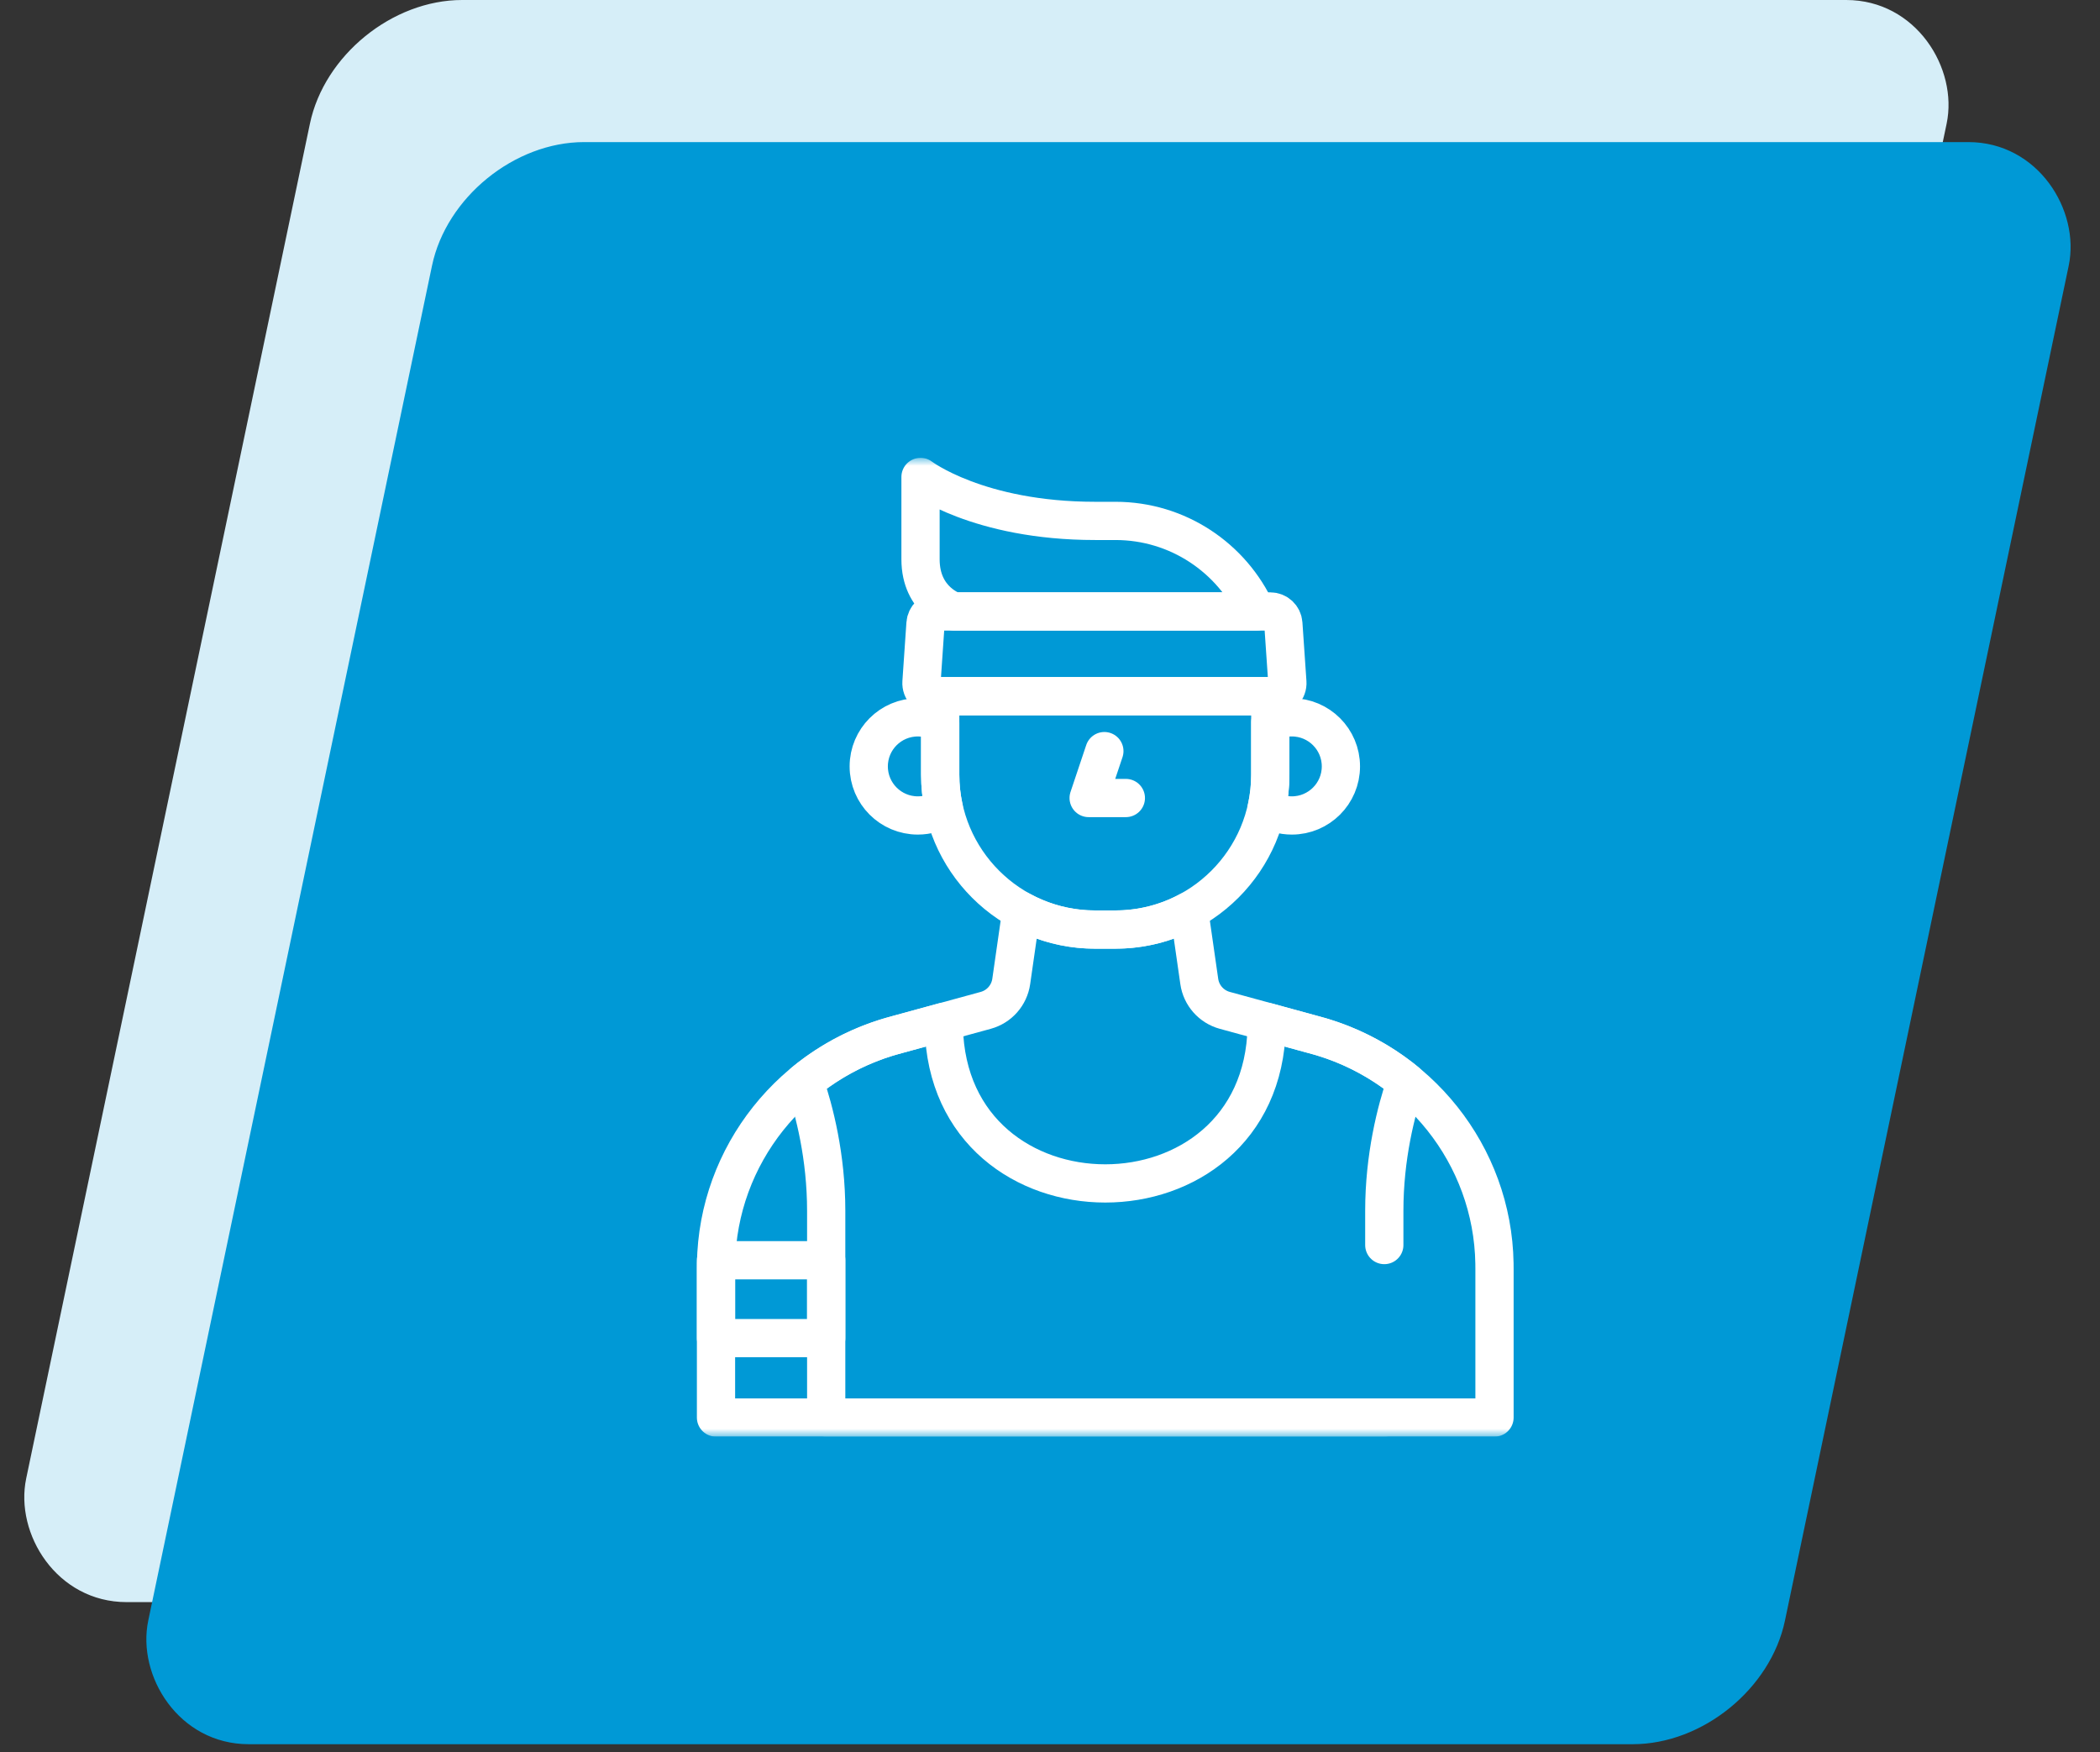 <?xml version="1.0" encoding="UTF-8"?>
<svg xmlns="http://www.w3.org/2000/svg" width="133" height="111" viewBox="0 0 133 111" fill="none">
  <rect x="0" y="0" width="133" height="111" fill="#333333" stroke="none"/>
  <rect width="103.658" height="103.658" rx="8" transform="matrix(1 0 -0.205 0.979 21.269 0)" fill="#D6EEF8"></rect>
  <rect width="103.658" height="103.658" rx="8" transform="matrix(1 0 -0.205 0.979 29 9)" fill="#0099D6"></rect>
  <g clip-path="url(#clip0_44_71)">
    <mask id="mask0_44_71" style="mask-type:luminance" maskUnits="userSpaceOnUse" x="39" y="28" width="62" height="63">
      <path d="M39 29H101V91H39V29Z" fill="white"></path>
    </mask>
    <g mask="url(#mask0_44_71)">
      <path d="M80.452 44.098V49.07C80.452 54.488 76.06 58.879 70.643 58.879H69.356C63.939 58.879 59.547 54.488 59.547 49.07V44.098H80.452Z" stroke="white" stroke-width="2.422" stroke-miterlimit="10" stroke-linecap="round" stroke-linejoin="round"></path>
      <path d="M94.649 80.031C94.539 73.17 89.791 67.251 83.15 65.525L77.569 63.998C76.714 63.764 76.079 63.045 75.954 62.168L75.312 57.698C73.924 58.452 72.333 58.88 70.643 58.88H69.356C67.666 58.88 66.076 58.452 64.687 57.698L64.045 62.168C63.919 63.045 63.285 63.764 62.43 63.998L56.849 65.525C50.208 67.251 45.46 73.17 45.35 80.031C45.348 80.161 45.347 80.292 45.347 80.425V89.789H69.999H94.652V80.425C94.652 80.292 94.651 80.161 94.649 80.031Z" stroke="white" stroke-width="2.422" stroke-miterlimit="10" stroke-linecap="round" stroke-linejoin="round"></path>
      <path d="M59.772 51.181C59.296 51.481 58.732 51.653 58.129 51.653C56.411 51.653 55.02 50.261 55.02 48.545C55.02 46.829 56.411 45.438 58.129 45.438C58.639 45.438 59.121 45.561 59.546 45.779V49.077C59.546 49.799 59.624 50.502 59.772 51.181Z" stroke="white" stroke-width="2.422" stroke-miterlimit="10" stroke-linecap="round" stroke-linejoin="round"></path>
      <path d="M84.924 48.545C84.924 50.261 83.532 51.653 81.816 51.653C81.233 51.653 80.684 51.491 80.218 51.211C80.371 50.524 80.451 49.809 80.451 49.076V45.752C80.863 45.55 81.327 45.437 81.816 45.437C83.532 45.437 84.924 46.829 84.924 48.545Z" stroke="white" stroke-width="2.422" stroke-miterlimit="10" stroke-linecap="round" stroke-linejoin="round"></path>
      <path d="M87.672 78.864V76.701C87.672 73.271 88.416 70.362 89.045 68.517C87.356 67.135 85.357 66.099 83.149 65.525L80.226 64.725C80.226 64.832 80.225 64.939 80.224 65.046C79.951 78.266 60.049 78.266 59.775 65.046C59.773 64.939 59.772 64.832 59.772 64.725L56.849 65.525C54.641 66.099 52.641 67.135 50.953 68.519C51.582 70.363 52.326 73.271 52.326 76.701V89.789H87.672" stroke="white" stroke-width="2.422" stroke-miterlimit="10" stroke-linecap="round" stroke-linejoin="round"></path>
      <path d="M52.327 84.758H45.347V79.826H52.327V84.758Z" stroke="white" stroke-width="2.422" stroke-miterlimit="10" stroke-linecap="round" stroke-linejoin="round"></path>
      <path d="M80.71 44.098H59.183C58.706 44.098 58.328 43.693 58.36 43.217L58.615 39.5C58.644 39.067 59.004 38.731 59.438 38.731H80.455C80.889 38.731 81.249 39.067 81.278 39.5L81.533 43.217C81.565 43.693 81.188 44.098 80.71 44.098Z" stroke="white" stroke-width="2.422" stroke-miterlimit="10" stroke-linecap="round" stroke-linejoin="round"></path>
      <path d="M79.568 38.732C78.022 35.347 74.607 32.995 70.643 32.995H69.356H69.356C61.938 32.995 58.3 30.211 58.3 30.211V35.43C58.3 38.085 60.43 38.732 60.43 38.732H60.431C60.431 38.732 60.431 38.732 60.431 38.732H79.568Z" stroke="white" stroke-width="2.422" stroke-miterlimit="10" stroke-linecap="round" stroke-linejoin="round"></path>
      <path d="M69.943 47.577L68.948 50.548H71.304" stroke="white" stroke-width="2.422" stroke-miterlimit="10" stroke-linecap="round" stroke-linejoin="round"></path>
    </g>
  </g>
  <defs>
    <clipPath id="clip0_44_71">
      <rect width="62" height="62" fill="white" transform="translate(39 29)"></rect>
    </clipPath>
  </defs>
</svg>
